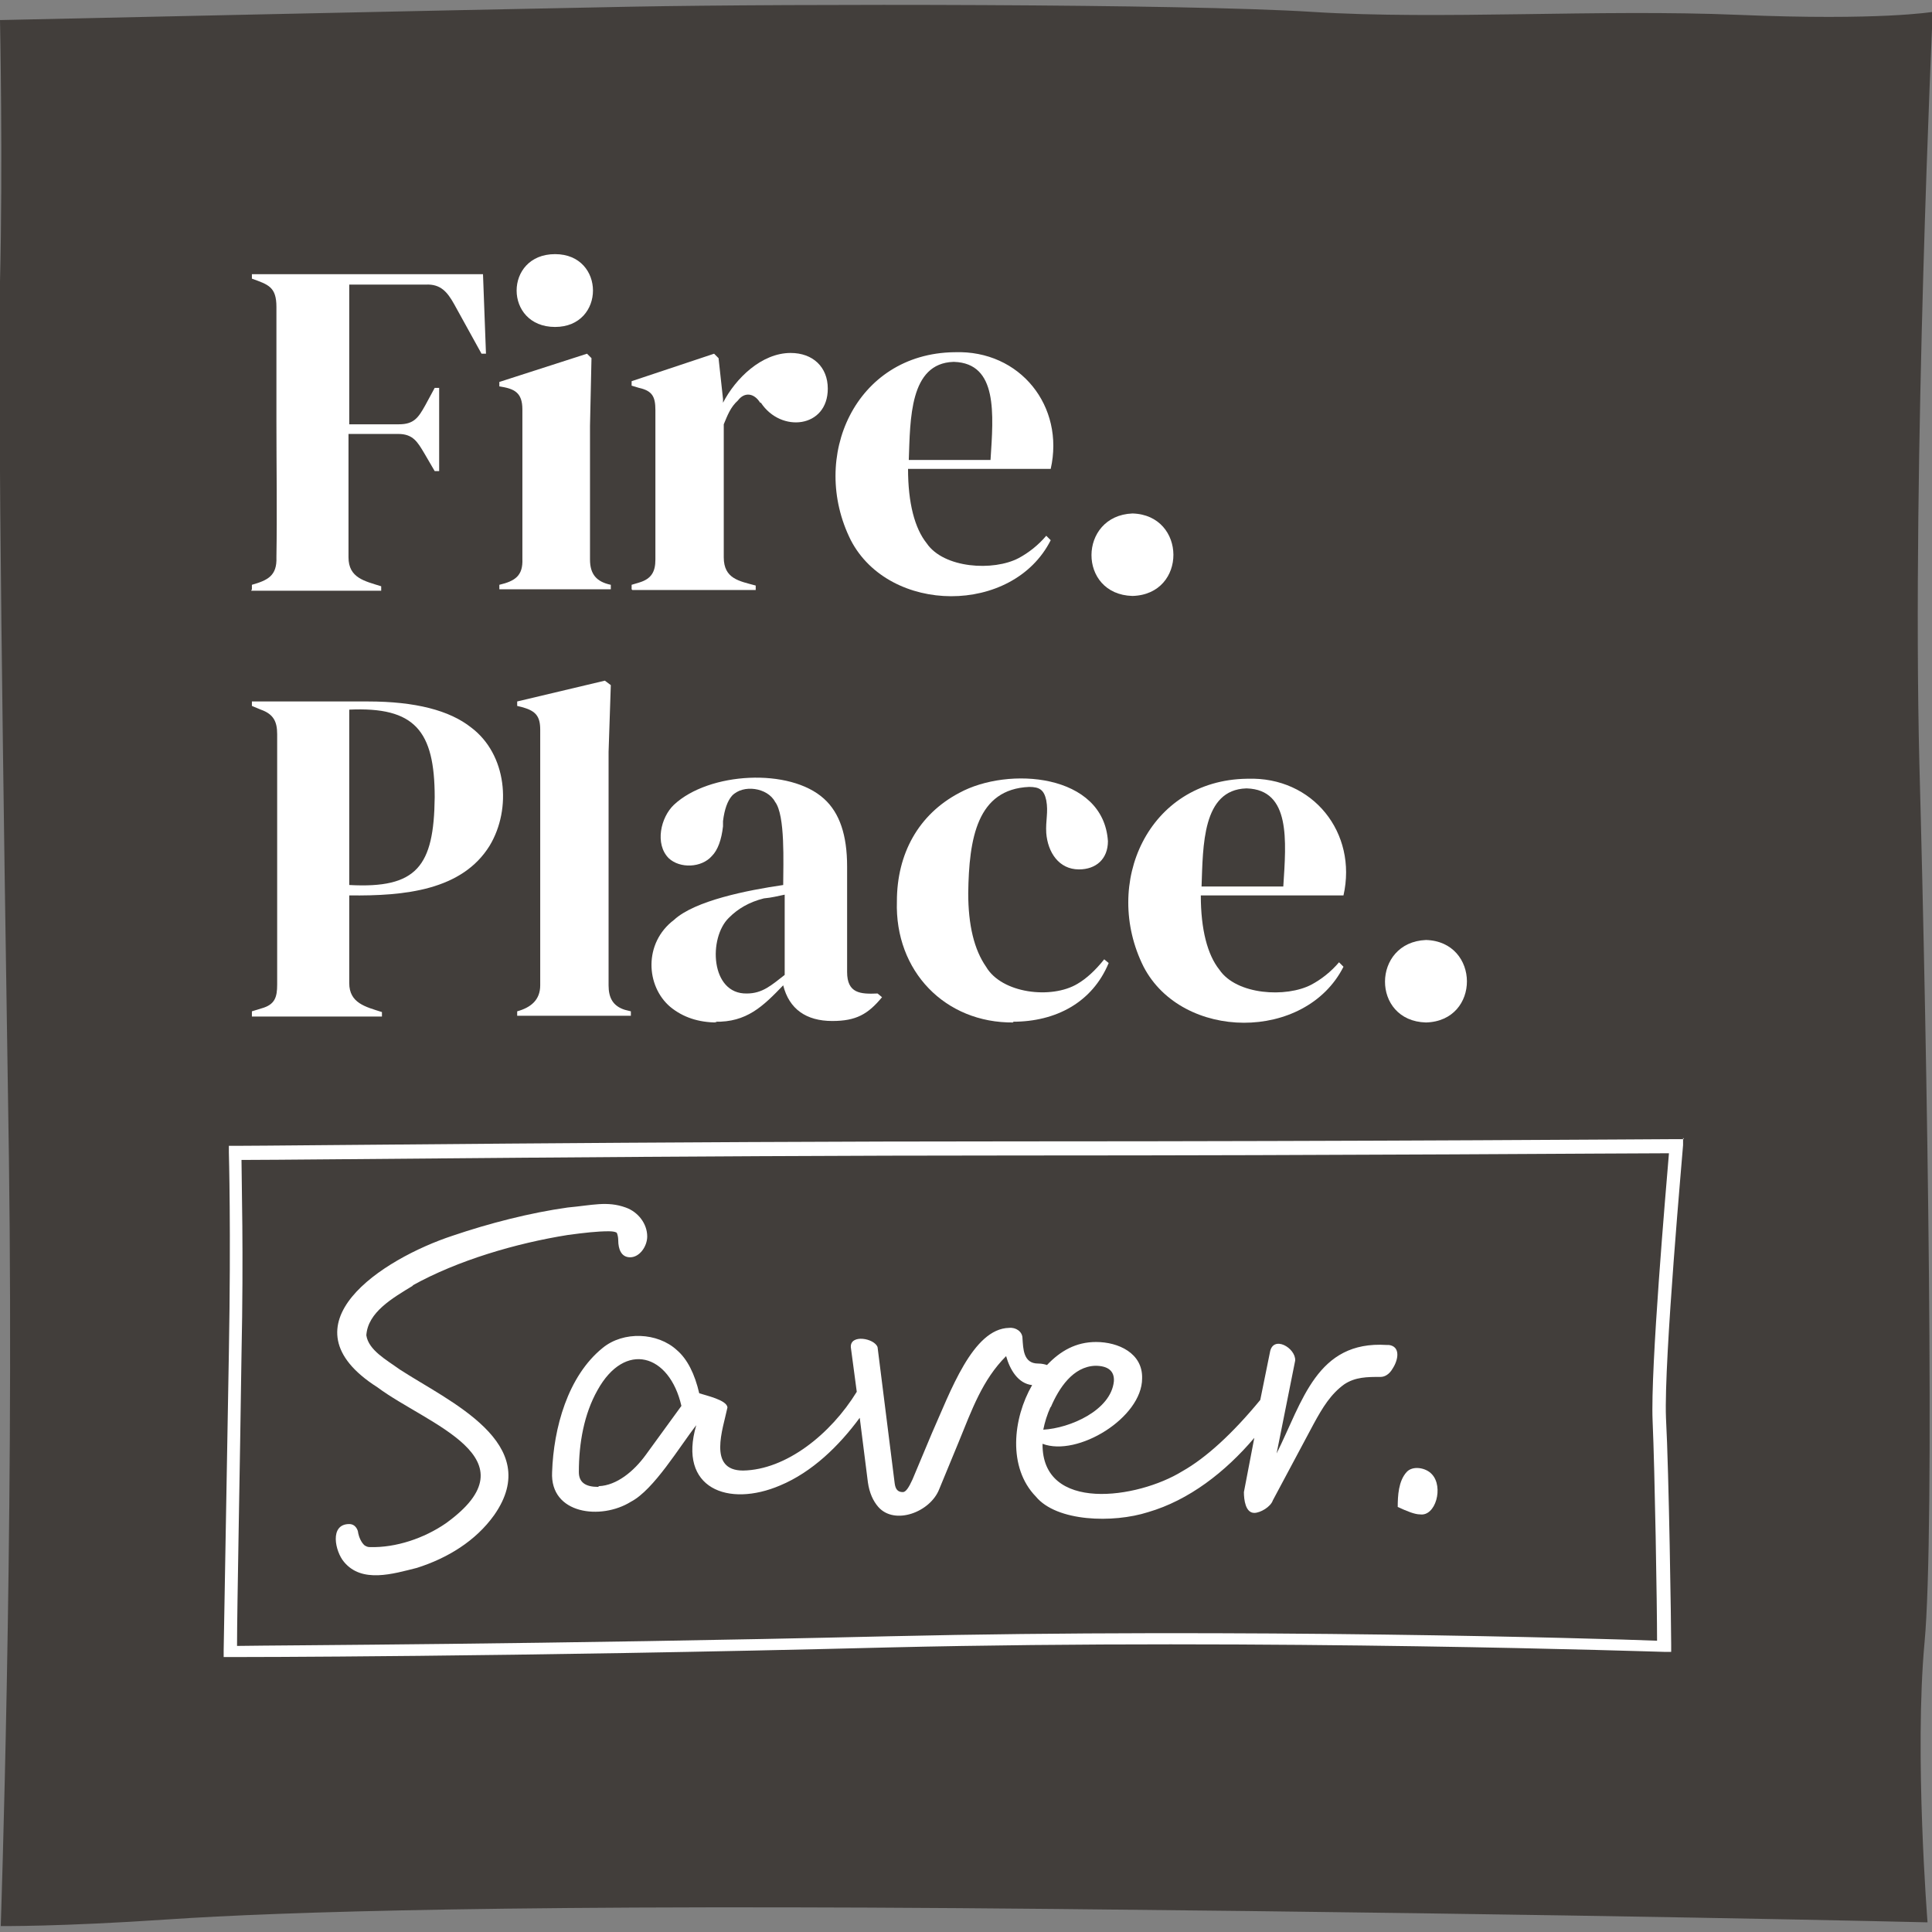 <svg xmlns="http://www.w3.org/2000/svg" version="1.1" xmlns:xlink="http://www.w3.org/1999/xlink" width="260" height="260"><rect width="100%" height="100%" fill="#808080" stroke="none"/><svg id="SvgjsSvg1027" xmlns="http://www.w3.org/2000/svg" baseProfile="tiny" version="1.2" viewBox="0 0 260 260">
  <!-- Generator: Adobe Illustrator 29.5.0, SVG Export Plug-In . SVG Version: 2.1.0 Build 137)  -->
  <path d="M0,2.7S63.5,1.3,85,.9c21.5-.4,74.3-.4,91.6.7,17.3,1.1,38.4-.4,57.4.4s26.1-.4,26.1-.4c0,0-2.8,60.6-1.8,101.1,1.1,40.5,2.1,103.2.7,118.3-1.4,15.1.4,37.7.4,37.7,0,0-45.1-1.1-117.3-1.8-72.2-.7-104.6.4-119.4,1.4s-22.6.9-22.6.9c0,0,1.8-52.3,1.1-103.4C.4,104.8-.3,53.8,0,37.9.4,22.1,0,2.7,0,2.7Z" fill="#423E3B"></path>
  <g>
    <path d="M55.5,173c6.1-3.4,14-5.7,20.9-6.8,2.2-.3,4-.5,5.5-.5.9,0,1.1.2,1.1.2.1.2.2.6.2,1,0,1.2.4,2.3,1.6,2.3,1.3,0,2.3-1.5,2.3-2.8,0-1.7-1.2-3.3-2.9-3.9-2.5-.9-4.5-.3-7.8,0-5,.7-10.5,2.1-15.5,3.8-9.4,3.1-23.3,12-10.1,20.4,6.7,5,21.4,9.5,9.2,18.3-2.9,2-6.7,3.3-10.2,3.2-.5,0-.6-.2-.7-.2-.5-.4-.8-1.2-.9-1.7,0-.3-.3-1.2-1.2-1.2-2.7,0-1.9,3.7-.7,5.1,2.4,2.9,6.6,1.6,9.8.8,4.1-1.3,7.9-3.6,10.4-7.1,6.8-9.7-6.1-15.3-12.7-19.6-1.8-1.3-4.2-2.6-4.5-4.6.2-3.1,3.5-5,6.3-6.7Z" fill="#fff"></path>
    <path d="M186.6,181c-9.4-.6-11.3,7.6-14.8,14.6l2.5-12.5c.1-1.7-3-3.5-3.4-1.1l-1.3,6.4c-3.7,4.5-7.3,7.8-10.5,9.6-6,3.7-18.9,5.6-18.8-3.7,4.7,1.8,13.4-3.5,13.4-8.8.1-3.4-3.2-4.9-6.2-4.9-2.7,0-4.8,1.2-6.6,3.1-.3-.1-.7-.2-1.2-.2-2,0-2-2-2.1-3.4,0-.9-.9-1.5-1.8-1.4-4.9.1-7.9,8.6-10.4,14.2,0,0-2.6,6.2-2.6,6.2-.5,1.1-.9,1.7-1.3,1.7-.7,0-1-.4-1.1-1.2l-2.3-18.3c-.4-1.2-3.7-1.8-3.6,0l.8,6c-3.5,5.7-9.5,10.5-15.3,10.6-4.8,0-2.7-5.6-2.1-8.5-.1-1-2.9-1.6-3.8-1.9-.6-2.6-1.6-4.6-3-5.8-2.6-2.4-7.2-2.6-10-.3-4.7,3.8-6.6,10.8-6.8,16.7-.3,5.7,6.6,6.5,10.6,4,3.1-1.6,6.6-7.5,8.8-10.3-2.5,8.5,4.3,11.1,11.3,8.1,4.3-1.8,7.9-5.3,10.7-9.1l1.1,8.7c.2,1.4.7,2.5,1.4,3.3,2.2,2.5,7,.7,8.2-2.4,0,0,2.6-6.3,2.6-6.3,1.8-4.4,3.2-8.4,6.4-11.6.5,1.8,1.6,3.7,3.5,3.9-2.6,4.5-3.3,11.1.5,15,2.8,3.4,10.4,3.6,15.1,2.1,5.5-1.6,10.4-5.4,14.3-10l-1.4,7.3c0,1,.2,2.8,1.4,2.8.8,0,2.2-.8,2.5-1.7l5.5-10.3c1.2-2.2,2.3-4,4.1-5.3,1.5-1,3.1-1,4.9-1,.6,0,1.2-.4,1.6-1.1.8-1.2,1.1-3-.5-3.2ZM141.4,189.4c1.1-2.6,3-5.5,6-5.6,1.7,0,2.6.7,2.5,2.1-.4,3.9-5.9,6.3-9.5,6.5.2-1,.5-2,1-3.1h0ZM80.5,200.1c-1.7,0-2.6-.6-2.6-2,0-3.9.7-7.8,2.5-11,3.7-6.7,9.7-4.9,11.3,2.1l-4.8,6.6c-1.6,2.2-3.9,4.1-6.3,4.2Z" fill="#fff"></path>
    <path d="M192.7,198.4h0c-.8-.9-2.6-1.2-3.4-.3-1.1,1.2-1.2,3.2-1.2,4.7,1.3.6,2.3,1,3,1,2.1.3,3.2-3.7,1.6-5.4Z" fill="#fff"></path>
  </g>
  <g>
    <path d="M33.9,79.3v-.6c2.1-.6,3.4-1.2,3.3-3.7.1-6,0-12.2,0-18.2,0-5.1,0-10.4,0-15.5,0-2.7-1.1-3-3.3-3.8v-.6h31.1l.4,10.7h-.6l-3.7-6.7c-.9-1.6-1.8-2.7-3.8-2.6,0,0-10.3,0-10.3,0,0,6.1,0,12.6,0,18.8h6.7c2,0,2.6-.9,3.5-2.5l1.3-2.4h.6v11.2h-.6l-1.4-2.4c-.9-1.5-1.5-2.6-3.5-2.6,0,0-6.7,0-6.7,0,0,5.7,0,11,0,16.6,0,2.8,2.2,3.2,4.4,3.9v.6h-17.5Z" fill="#fff"></path>
    <path d="M67.2,79.3v-.6c2.1-.5,3.2-1.2,3.1-3.5,0,0,0-20.1,0-20.1,0-2.3-1.1-2.8-3.1-3.1v-.6l11.8-3.8.6.6-.2,9.1v18c0,2,.9,3,2.8,3.4v.6h-15ZM74.7,44c-6.9,0-6.9-9.8,0-9.8,6.8,0,6.8,9.8,0,9.8Z" fill="#fff"></path>
    <path d="M85,79.3v-.6l1-.3c1.7-.5,2.2-1.5,2.2-3.1,0,0,0-20.1,0-20.1,0-1.8-.4-2.6-2.2-3l-1-.3v-.6l11.1-3.7.6.6.6,5.5v.5c1.7-3.3,5.2-6.7,9.1-6.7,3,0,5,1.9,5,4.8,0,5.3-6.3,6-9,1.9h-.1c-.8-1.3-2.1-1.5-3-.3-1,.9-1.4,2-1.9,3.2v17.9c0,2.9,2.1,3.2,4.3,3.8v.6h-16.6Z" fill="#fff"></path>
    <path d="M128.5,47.4c8.8-.3,14.8,7.3,12.9,15.7h-19.2c0,4.6.9,8,2.5,10,2.3,3.4,9,3.8,12.4,2,1.3-.7,2.6-1.7,3.7-3l.6.6c-5.1,10.1-21.7,10-26.9,0-5.6-11.2.6-25.1,13.9-25.3ZM128.3,48.7c-5.9.2-5.8,7.7-6,13.2h11c.4-6.2,1-13-4.9-13.2Z" fill="#fff"></path>
    <path d="M152.4,80.2c-7.4-.2-7.3-10.8,0-11.1,7.3.2,7.4,10.9,0,11.1Z" fill="#fff"></path>
  </g>
  <g>
    <path d="M33.9,136.7v-.6l1.3-.4c1.8-.5,2.1-1.5,2.1-3.2,0,0,0-33.7,0-33.7,0-1.7-.5-2.7-2.2-3.3l-1.2-.5v-.6h15.6c6.4,0,11,1.2,13.9,3.5,4.8,3.6,5.5,10.9,2.5,15.9-3.7,6-11.4,6.8-18.9,6.7v11.8c0,2.7,2.2,3.2,4.4,3.9v.6h-17.5ZM47,119.1c9.1.5,11.4-2.5,11.5-11.8,0-9-2.7-12.2-11.5-11.8v23.5Z" fill="#fff"></path>
    <path d="M69.6,136.7v-.6c1.8-.5,3.1-1.5,3.1-3.5,0,0,0-34.4,0-34.4,0-1.8-.6-2.5-2.3-3l-.8-.2v-.6l11.8-2.8.8.6-.3,9v22c0,3.1,0,6.3,0,9.4,0,1.7.6,2.8,2.2,3.3l.8.2v.6h-15.4Z" fill="#fff"></path>
    <path d="M96.5,137.6c-2.5,0-4.6-.7-6.3-2.1-3.3-2.8-3.6-8.6.5-11.7,2.8-2.6,9.9-4,14.7-4.7,0-2.9.3-9.4-1.1-11.2-1-1.9-4.3-2.4-5.8-.8-.6.7-1,1.8-1.2,3.4v.7c-.2,1.8-.7,3.2-1.5,4-1.4,1.6-4.3,1.7-5.8.3-1.9-1.9-1.1-5.5.7-7.2,4.7-4.4,15.6-5,20.2-.8,2.1,1.9,3.1,4.9,3.1,9.1v14.2c0,2.9,1.8,3,4.1,2.9l.6.5c-1.9,2.3-3.5,3.2-6.7,3.2-3.5,0-5.8-1.6-6.6-4.8-2.7,2.8-4.9,5-9.2,4.9ZM100.5,133.7c2.1,0,3.3-1.1,5.1-2.5v-10.8c-1,.2-1.7.4-2.8.5-2,.5-3.5,1.4-4.7,2.6-2.8,2.7-2.5,10.3,2.4,10.2Z" fill="#fff"></path>
    <path d="M136.4,137.6c-9.2.1-16-6.9-15.7-16.3,0-6.4,2.9-11.7,8.4-14.6,6.6-3.6,19.4-2.6,20,6.5,0,2.4-1.6,3.8-3.9,3.8-2.7,0-4.2-2.3-4.4-4.9-.1-1.7.3-2.8,0-4.4-.3-1.4-.9-1.8-2.3-1.8-7,.3-8.1,6.9-8.2,14.3,0,4.3.8,7.6,2.4,9.9,2.1,3.6,8.8,4.4,12.3,2.3,1.2-.7,2.4-1.8,3.6-3.3l.6.5c-2.2,5.3-7.1,7.9-12.9,7.9Z" fill="#fff"></path>
    <path d="M167.9,104.8c8.8-.3,14.8,7.3,12.9,15.7h-19.2c0,4.6.9,8,2.5,10,2.3,3.4,9,3.8,12.4,2,1.3-.7,2.6-1.7,3.7-3l.6.6c-5.1,10.1-21.7,10-26.9,0-5.6-11.2.6-25.1,13.9-25.3ZM167.7,106.1c-5.9.2-5.8,7.7-6,13.2h11c.4-6.2,1-13-4.9-13.2Z" fill="#fff"></path>
    <path d="M191.9,137.6c-7.4-.2-7.3-10.8,0-11.1,7.3.2,7.4,10.9,0,11.1Z" fill="#fff"></path>
  </g>
  <path d="M226.6,153.3h-1c-1.6,0-40.4.3-88.7.3s-99.4.6-105.1.6h-1s0,.9,0,.9c0,.1.3,10.3,0,27-.3,16.7-.7,39.8-.7,40v.9s.9,0,.9,0c.4,0,37.4,0,88.8-1.3,51-1.2,103.6.6,104.1.6h1s0-1,0-1c0-2.3-.3-23.1-.7-30.5-.3-7.7,2.3-36.4,2.3-36.7v-1ZM31.9,221.4c0-5,.4-24.4.6-39.1.3-14,0-23.5,0-26.2,7.9,0,58.6-.6,104.3-.6s81.5-.3,87.8-.3c-.4,4.8-2.5,29-2.2,36,.3,6.8.6,24.8.6,29.6-7.6-.3-55.8-1.7-103.3-.6-46.9,1.1-81.9,1.2-87.8,1.3Z" fill="#fff"></path>
</svg><style>@media (prefers-color-scheme: light) { :root { filter: none; } }
@media (prefers-color-scheme: dark) { :root { filter: none; } }
</style></svg>